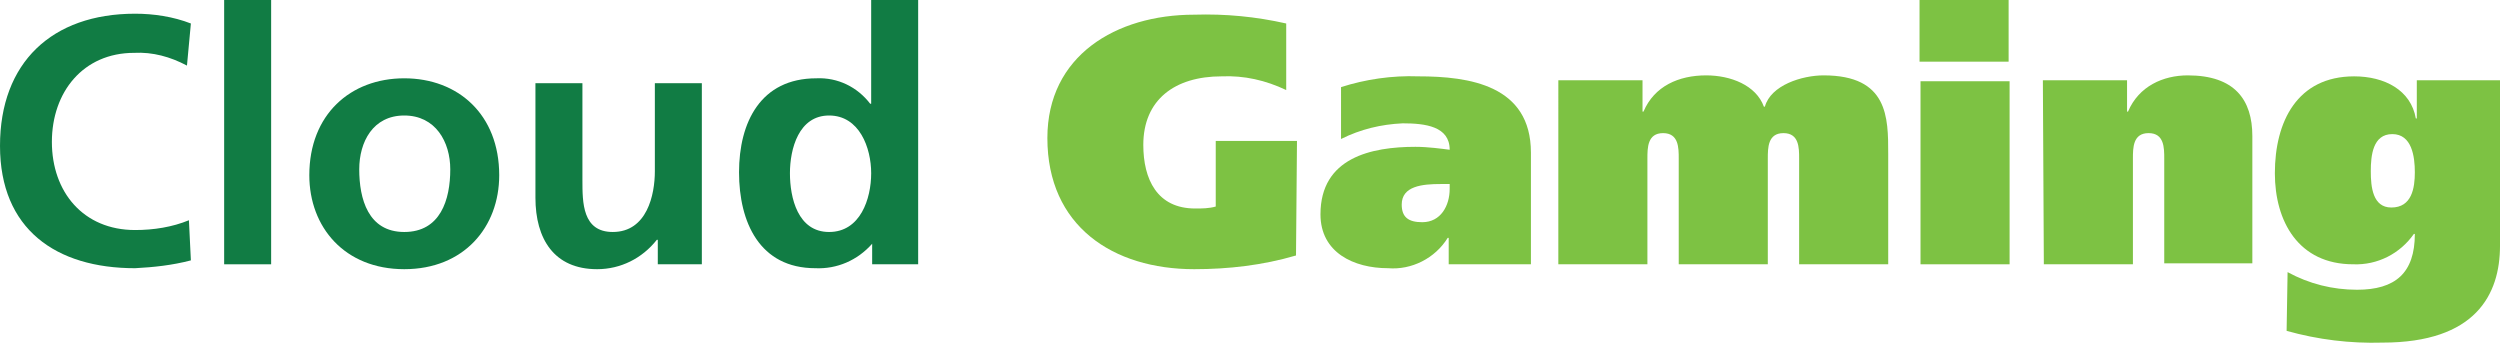 <?xml version="1.0" encoding="utf-8"?>
<!-- Generator: Adobe Illustrator 16.0.3, SVG Export Plug-In . SVG Version: 6.00 Build 0)  -->
<!DOCTYPE svg PUBLIC "-//W3C//DTD SVG 1.1//EN" "http://www.w3.org/Graphics/SVG/1.1/DTD/svg11.dtd">
<svg version="1.1" id="圖層_1" xmlns="http://www.w3.org/2000/svg" xmlns:xlink="http://www.w3.org/1999/xlink" x="0px" y="0px"
	 width="1868.035px" height="256.105px" viewBox="1787.243 127.943 1868.035 256.105"
	 enable-background="new 1787.243 127.943 1868.035 256.105" xml:space="preserve">
<title>工作區域 1 複本 3</title>
<g>
	<path fill="#117C44" d="M1929.869,322.5c-13.897,3.656-27.794,5.119-41.69,5.851c-59.245,0-100.936-29.256-100.936-91.427
		c0-62.17,38.765-98.74,100.936-98.74c13.896,0,28.525,2.193,41.69,7.313l-2.926,31.451c-12.435-6.583-25.6-10.24-39.496-9.509
		c-38.034,0-61.439,29.257-61.439,66.559c0,37.303,23.405,65.829,62.171,65.829c13.896,0,27.793-2.194,40.228-7.314L1929.869,322.5z
		"/>
	<path fill="#117C44" d="M1954.737,127.943h35.107v197.482h-35.107V127.943z"/>
	<path fill="#117C44" d="M2089.317,186.455c40.228,0,70.947,27.063,70.947,72.411c0,38.766-26.331,70.216-70.947,70.216
		s-70.947-31.45-70.947-70.216C2018.37,213.518,2049.089,186.455,2089.317,186.455z M2089.317,301.289
		c27.063,0,34.377-24.137,34.377-46.811c0-20.48-10.972-40.229-34.377-40.229s-33.645,19.748-33.645,40.229
		C2055.672,276.421,2062.254,301.289,2089.317,301.289L2089.317,301.289z"/>
	<path fill="#117C44" d="M2312.399,325.425h-33.646v-18.285h-0.731c-10.971,13.897-27.063,21.942-44.616,21.942
		c-32.183,0-46.079-22.674-46.079-53.393v-85.577h35.107v72.411c0,16.822,0,38.766,22.674,38.766
		c25.6,0,31.451-27.794,31.451-45.349v-65.827h35.108v135.312H2312.399z"/>
	<path fill="#117C44" d="M2438.934,310.065L2438.934,310.065c-10.972,12.435-26.331,19.017-42.422,18.285
		c-41.69,0-57.051-34.376-57.051-71.679c0-37.302,16.091-70.216,57.782-70.216c16.091-0.731,30.719,6.583,40.228,19.018h0.731
		v-77.53h35.107v197.482h-34.376V310.065z M2406.751,301.289c23.406,0,31.451-24.868,31.451-43.886
		c0-19.017-8.777-43.154-31.451-43.154s-29.256,24.868-29.256,43.154C2377.495,275.689,2383.347,301.289,2406.751,301.289
		L2406.751,301.289z"/>
	<path fill="#7DC243" d="M2755.636,318.843c-24.867,7.313-50.467,10.239-76.066,10.239c-60.708,0-109.713-32.182-109.713-98.009
		c0-61.439,51.199-92.159,109.713-92.159c23.404-0.73,46.078,1.463,68.752,6.583v49.736c-15.359-7.314-31.45-10.971-48.272-10.239
		c-35.108,0-58.514,17.554-58.514,51.198c0,25.6,10.24,47.542,38.765,47.542c5.121,0,10.24,0,15.36-1.463v-49.005h60.708
		L2755.636,318.843z"/>
	<path fill="#7DC243" d="M2789.281,193.038c18.285-5.852,38.033-8.776,57.782-8.046c38.033,0,84.112,6.583,84.112,57.051v83.381
		h-61.438v-19.748h-0.732c-9.508,15.36-27.063,24.137-44.615,22.674c-25.6,0-50.469-11.702-50.469-40.228
		c0-42.422,38.034-50.468,70.947-50.468c9.509,0,19.748,1.463,25.6,2.194c0-17.554-18.285-19.748-35.107-19.748
		c-16.092,0.731-31.451,4.389-46.079,11.702V193.038z M2870.468,265.449h-6.582c-13.896,0-29.257,1.463-29.257,15.359
		c0,9.509,5.12,13.166,15.36,13.166c13.896,0,20.479-12.435,20.479-24.868V265.449z"/>
	<path fill="#7DC243" d="M2951.655,187.918h62.901v23.405h0.731c8.046-19.017,26.331-27.062,46.811-27.062
		c18.285,0,37.303,7.313,43.154,23.405h0.73c4.389-16.092,27.794-23.405,43.885-23.405c48.273,0,48.273,31.45,48.273,58.513v82.65
		h-66.559v-78.993c0-8.046,0-19.017-11.703-19.017c-11.702,0-11.702,10.971-11.702,19.017v78.993h-66.559v-78.993
		c0-8.046,0-19.017-11.702-19.017c-11.703,0-11.703,10.971-11.703,19.017v78.993h-66.559V187.918z"/>
	<path fill="#7DC243" d="M3288.106,174.022h-66.56v-46.079h66.56V174.022z M3222.278,188.65h66.559v136.775h-66.559V188.65z"/>
	<path fill="#7DC243" d="M3313.706,187.918h62.901v23.405h0.731c8.045-19.017,26.33-27.062,44.616-27.062
		c35.109,0,48.273,18.285,48.273,45.348v95.083h-65.827v-78.261c0-8.046,0-19.017-11.703-19.017s-11.703,10.971-11.703,19.017
		v78.993h-66.559L3313.706,187.918z"/>
	<path fill="#7DC243" d="M3496.561,331.276c16.09,8.777,33.645,13.166,51.93,13.166c28.525,0,43.154-12.435,43.154-41.691h-0.732
		c-10.24,14.629-27.063,23.405-45.348,22.674c-40.959,0-58.514-32.182-58.514-68.021c0-38.765,16.822-72.411,59.246-72.411
		c22.674,0,42.422,10.24,46.078,31.451h0.732v-28.525h62.17v123.61c0,36.57-18.285,72.41-87.77,72.41
		c-24.137,0.731-48.273-2.194-71.68-8.777L3496.561,331.276z M3574.09,283.003c15.359,0,17.555-14.628,17.555-26.331
		c0-11.703-2.195-28.525-16.824-28.525c-14.627,0-16.09,16.091-16.09,27.793C3558.73,267.643,3560.193,283.003,3574.09,283.003z"/>
</g>
</svg>

